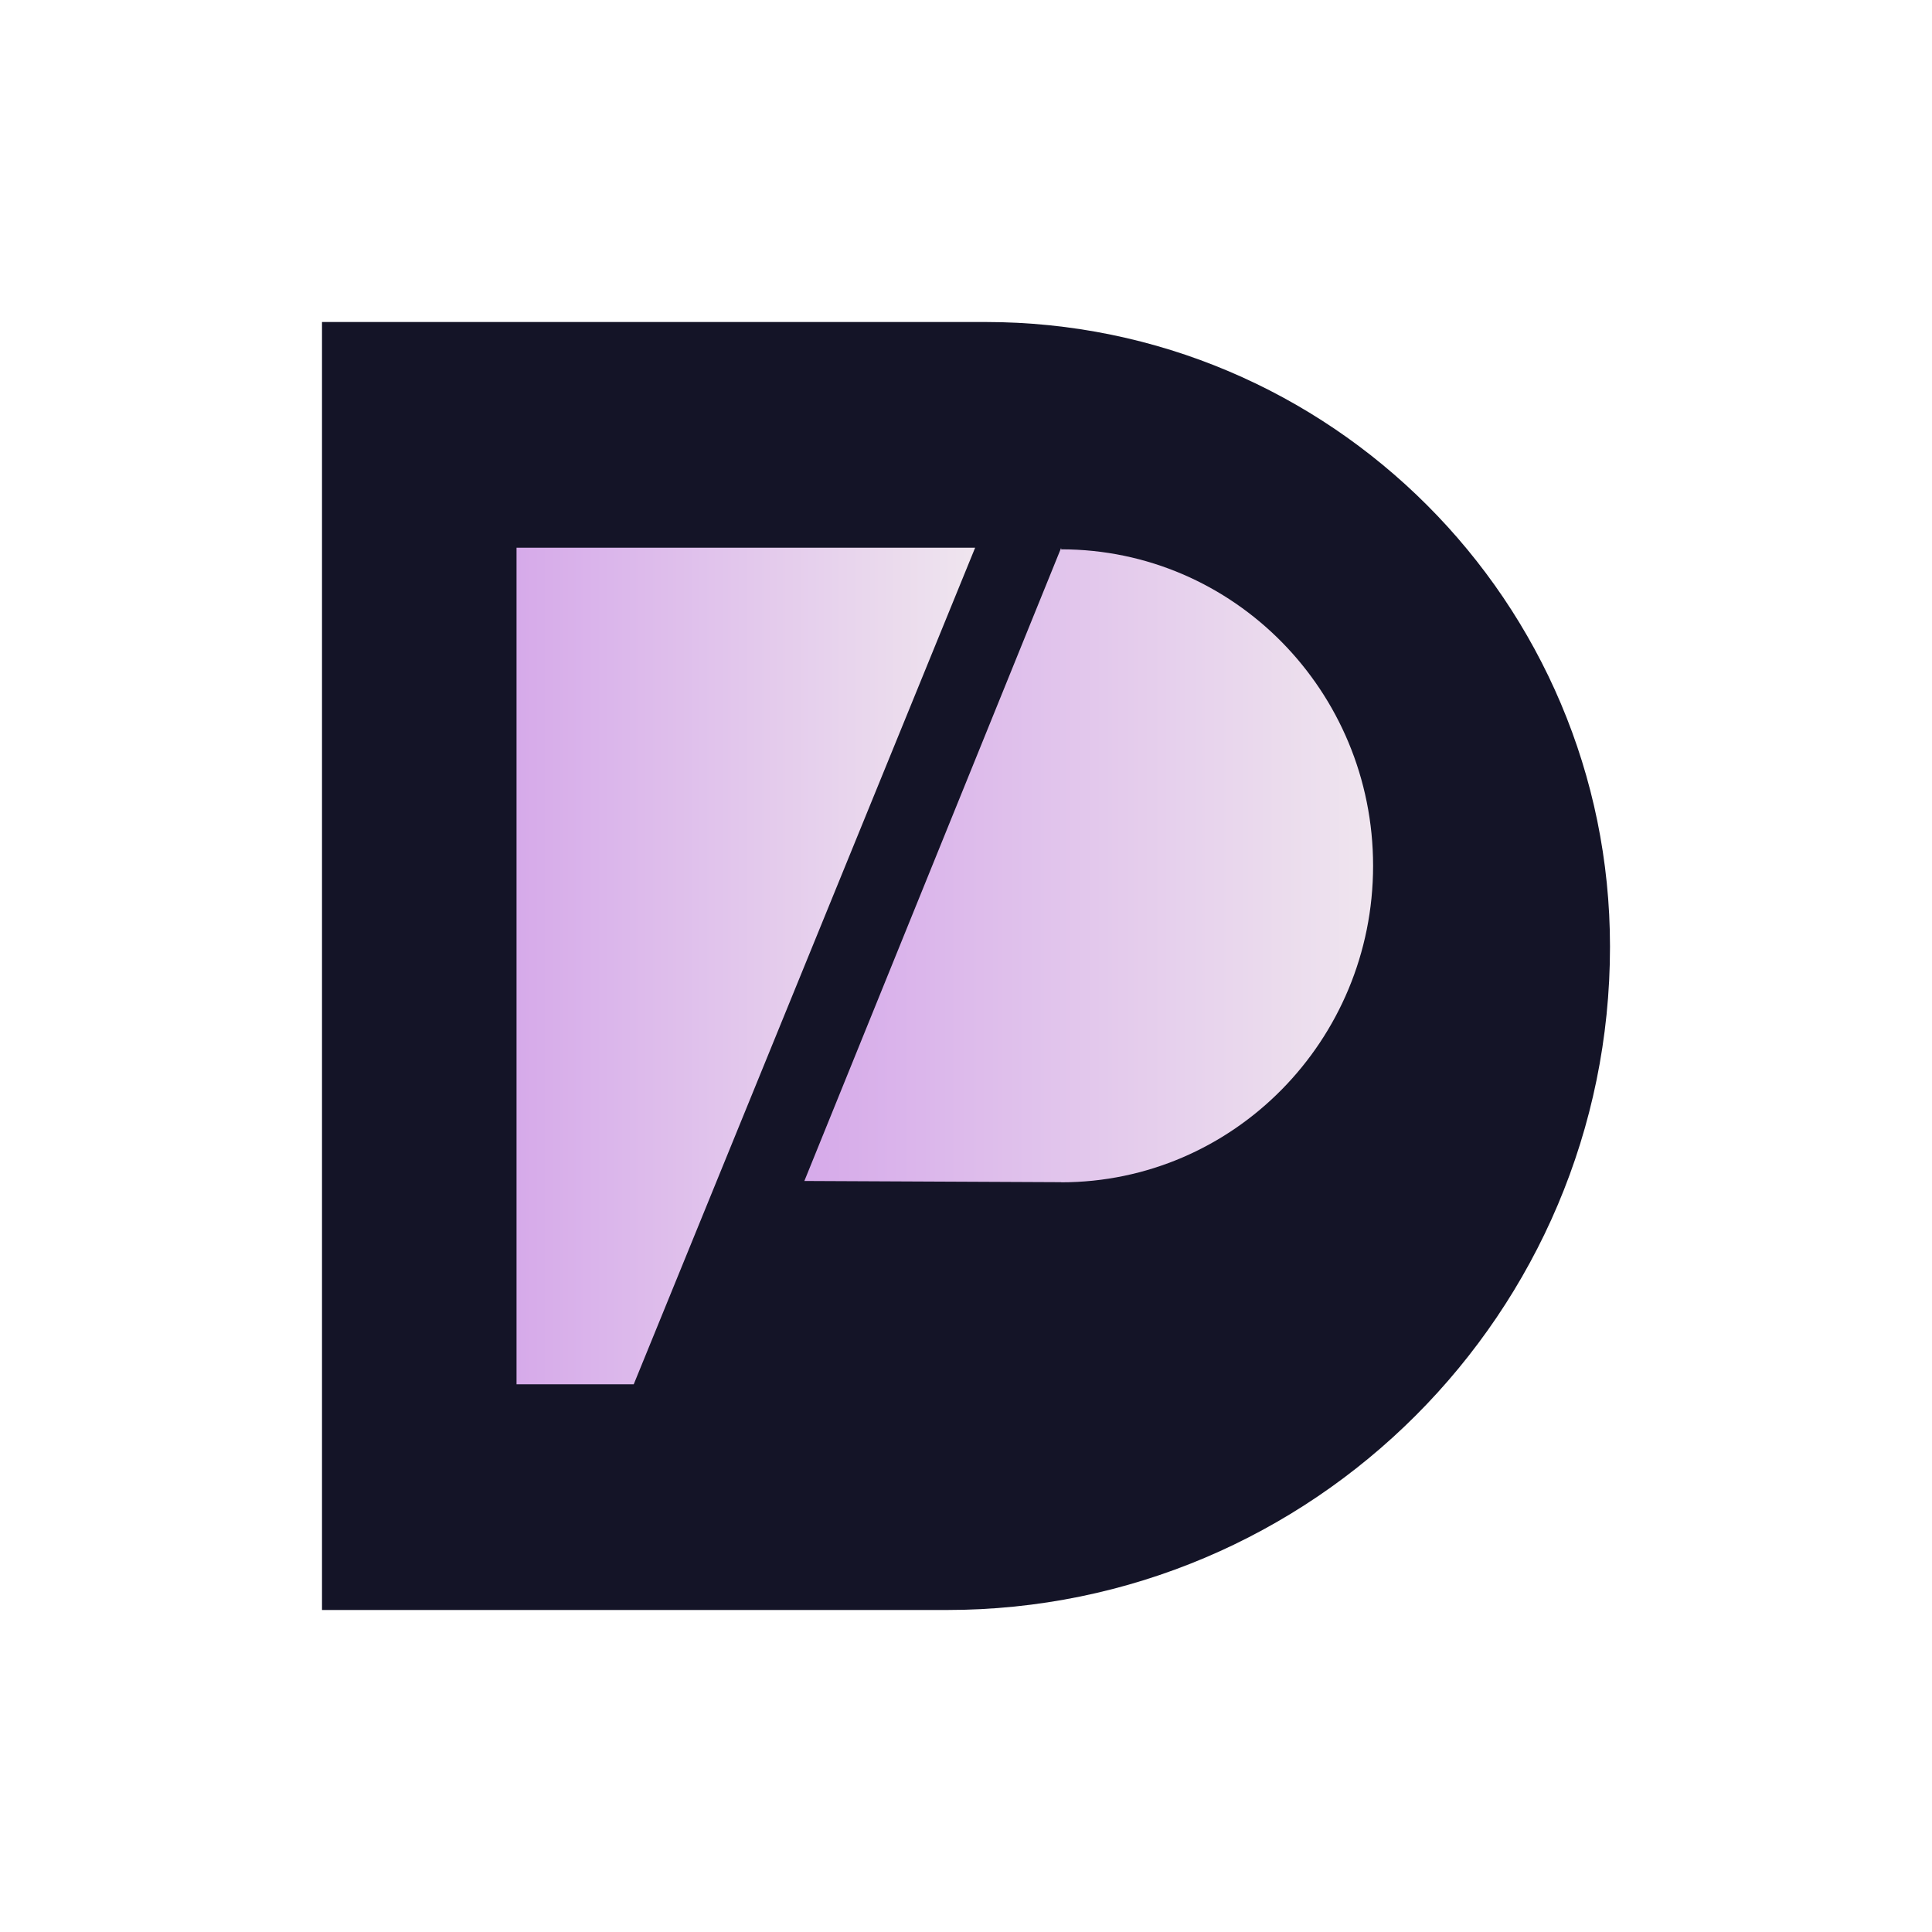<?xml version="1.0" encoding="UTF-8"?>
<svg data-bbox="8 8 32 32" xmlns="http://www.w3.org/2000/svg" viewBox="0 0 48 48" height="48" width="48" data-type="ugc">
    <g>
        <path fill="#141427" d="M8 8h16.48C33.046 8 40 14.954 40 23.52 40 32.615 32.615 40 23.52 40H8V8Z"/>
        <path fill="url(#4ff972b2-e306-42b0-beb3-be0161a35506)" d="m26.363 29.371-6.379-.03 6.38-15.73v.037c4.281 0 7.75 3.52 7.75 7.863 0 4.341-3.471 7.863-7.75 7.863v-.003Z"/>
        <path fill="url(#ee711c3f-7e48-421b-8917-ec8971e5af1d)" d="M24.227 13.608H12.833v20.784h2.912l8.482-20.784Z"/>
        <defs fill="none">
            <linearGradient gradientUnits="userSpaceOnUse" y2="21.522" x2="34.115" y1="21.522" x1="20.011" id="4ff972b2-e306-42b0-beb3-be0161a35506">
                <stop stop-color="#D6AAEA"/>
                <stop stop-color="#EFE5EE" offset="1"/>
            </linearGradient>
            <linearGradient gradientUnits="userSpaceOnUse" y2="24.039" x2="24.227" y1="24.039" x1="12.854" id="ee711c3f-7e48-421b-8917-ec8971e5af1d">
                <stop stop-color="#D6AAEA"/>
                <stop stop-color="#EFE5EE" offset="1"/>
            </linearGradient>
        </defs>
    </g>
</svg>
